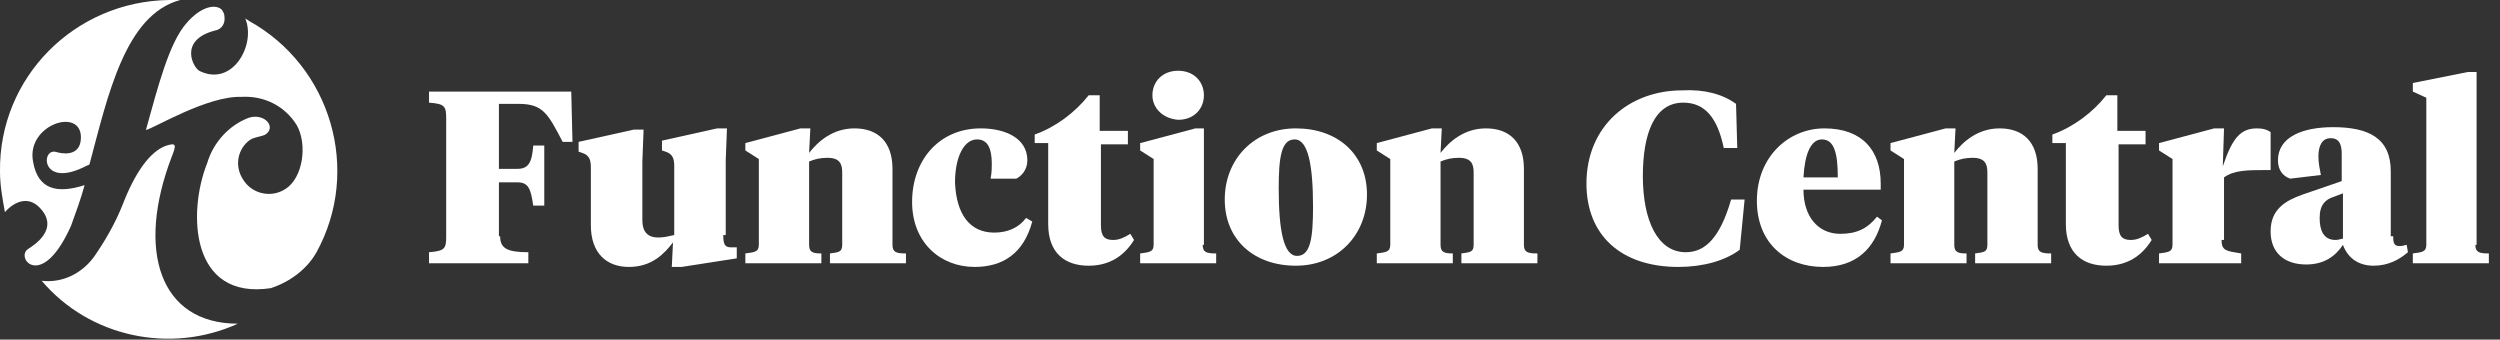 <?xml version="1.0" encoding="utf-8"?>
<!-- Generator: Adobe Illustrator 23.0.1, SVG Export Plug-In . SVG Version: 6.00 Build 0)  -->
<svg version="1.1" id="Layer_1" xmlns="http://www.w3.org/2000/svg" xmlns:xlink="http://www.w3.org/1999/xlink" x="0px" y="0px"
	 viewBox="0 0 203.9 27.7" style="enable-background:new 0 0 203.9 27.7;" xml:space="preserve">
<rect x="0" y="0" width="203.9" height="27.7" fill="#333333" stroke="none"/>
<style type="text/css">
	.st0{fill-rule:evenodd;clip-rule:evenodd;fill:#FFFFFF;}
	.st1{enable-background:new    ;}
	.st2{fill:#FFFFFF;}
</style>
<g id="Group_23" transform="translate(0.191 -1659.629)">
	<g id="logo" transform="translate(-0.191 1659.629)">
		<path id="Path_1" class="st0" d="M3.2,16.9c1.8,1.8-0.6,3.2-0.9,3.4c-1.1,0.7,1.1,3.5,3.5-1.9c0.4-1.1,0.8-2.2,1.1-3.3
			c-2.2,0.7-3.8,0.4-4.2-1.9c-0.6-3,3.9-4.5,3.9-2c0,1.7-1.7,1.3-2,1.2c-1.3-0.4-1.3,3.1,2.5,1.1c0.1,0,0.2-0.1,0.2-0.1
			C8.8,7.8,10.2,1.2,14.7,0c-0.3,0-0.6,0-0.9,0C6.1,0.1-0.1,6.3,0,14c0,1.1,0.2,2.2,0.4,3.3C1.2,16.4,2.3,16,3.2,16.9 M16.3,5.8
			c-0.5-0.2-1.8-2.5,1.2-3.3c0.6-0.1,0.9-0.6,0.8-1.2c0-0.2-0.1-0.3-0.2-0.5c-0.5-0.5-1.7-0.3-2.9,1.1c-1.4,1.6-2.3,5.1-3.3,8.7l0,0
			c0.6-0.1,5-2.8,7.8-2.7l0,0c1.8-0.1,3.5,0.7,4.5,2.3c0.9,1.6,0.5,4.3-0.9,5.2c-1.2,0.8-2.8,0.4-3.5-0.8c0,0,0,0,0,0
			c-0.7-1.1-0.4-2.5,0.6-3.2c0.1,0,0.1-0.1,0.2-0.1c0.2-0.1,0.8-0.2,1-0.3c1-0.6,0-1.8-1.3-1.4c-1.6,0.6-2.9,2-3.4,3.7
			c-1.6,4-1.4,11.2,5.2,10.2c1.5-0.5,2.9-1.5,3.7-2.9c3.7-6.7,1.2-15.2-5.5-18.9c-0.1-0.1-0.2-0.1-0.3-0.2C20.9,3.6,19,7.1,16.3,5.8
			"/>
		<path id="Path_2" class="st0" d="M14,12.8C14,12.8,14,12.8,14,12.8c0.4-1,0.4-1.2-0.5-0.9c-1.3,0.5-2.5,2.2-3.5,4.8
			c-0.6,1.5-1.4,2.9-2.3,4.2v0c-1,1.4-2.6,2.2-4.3,2c3.9,4.6,10.5,6,16,3.5C13,26.4,11.1,20.4,14,12.8"/>
	</g>
	<g class="st1">
		<path class="st2" d="M40.6,1678.9c0,1,0.6,1.3,2.3,1.3v0.9h-8.1v-0.9c1.3-0.1,1.4-0.3,1.4-1.3v-9.6c0-1-0.1-1.2-1.4-1.3v-0.9h11.6
			l0.1,4.1h-0.8c-1.2-2.3-1.6-3.1-3.6-3.1h-1.6v5.3h1.5c0.9,0,1.2-0.5,1.3-1.9h0.9v4.9h-0.9c-0.2-1.4-0.4-1.9-1.3-1.9h-1.5V1678.9z"
			/>
		<path class="st2" d="M58.8,1678.8c0,0.7,0.1,1,0.6,1h0.5v0.9l-4.5,0.7h-0.8l0.1-2c-0.7,0.9-1.7,2-3.6,2c-1.8,0-3.1-1.1-3.1-3.4
			v-4.7c0-0.6-0.1-1-0.7-1.2l-0.3-0.1v-0.8l4.5-1h0.8l-0.1,2.6v4.8c0,0.9,0.4,1.4,1.3,1.4c0.5,0,0.8-0.1,1.3-0.2v-5.6
			c0-0.6-0.1-1-0.7-1.2l-0.3-0.1v-0.8l4.5-1h0.8l-0.1,2.6V1678.8z"/>
		<path class="st2" d="M68.5,1673.7c0-0.7-0.2-1.2-1.2-1.2c-0.6,0-1,0.1-1.5,0.3v6.8c0,0.6,0.3,0.7,1,0.7v0.8h-6.2v-0.8
			c0.7-0.1,1.1-0.1,1.1-0.7v-7l-1.1-0.7v-0.6l4.5-1.2h0.8l-0.1,2c0.7-0.9,1.9-2,3.7-2c1.9,0,3.1,1.1,3.1,3.3v6.2
			c0,0.6,0.3,0.7,1.1,0.7v0.8h-6.2v-0.8c0.7-0.1,1-0.1,1-0.7V1673.7z"/>
		<path class="st2" d="M80.9,1678.6c1.1,0,2-0.4,2.6-1.2l0.5,0.3c-0.7,2.6-2.4,3.7-4.7,3.7c-2.8,0-5.1-2-5.1-5.3c0-3.4,2.2-6,5.6-6
			c2,0,3.8,0.8,3.8,2.6c0,0.8-0.5,1.3-0.9,1.5h-2.1c0.1-0.5,0.1-0.9,0.1-1.2c0-1.2-0.3-2-1.2-2c-1.1,0-1.8,1.5-1.8,3.5
			C77.8,1677.1,78.9,1678.6,80.9,1678.6z"/>
		<path class="st2" d="M89.6,1670.3h2.2v1.1h-2.2v6.6c0,0.9,0.3,1.2,1,1.2c0.5,0,0.9-0.2,1.4-0.5l0.3,0.5c-0.8,1.3-2,2.1-3.7,2.1
			c-1.9,0-3.3-1-3.3-3.4v-6.6h-1.1v-0.7c1.7-0.6,3.3-1.8,4.4-3.2h0.9V1670.3z"/>
		<path class="st2" d="M97.9,1679.6c0,0.6,0.3,0.7,1.1,0.7v0.8h-6.2v-0.8c0.7-0.1,1.1-0.1,1.1-0.7v-7l-1.1-0.7v-0.6l4.5-1.2h0.7
			V1679.6z M93.8,1667.4c0-1.1,0.8-2,2.1-2c1.3,0,2.1,0.9,2.1,2c0,1.1-0.8,2-2.1,2C94.6,1669.3,93.8,1668.4,93.8,1667.4z"/>
		<path class="st2" d="M99.7,1675.9c0-3.3,2.4-5.8,5.8-5.8c3.4,0,5.8,2.1,5.8,5.4s-2.4,5.8-5.8,5.8
			C102.1,1681.3,99.7,1679.2,99.7,1675.9z M106.9,1676.5c0-3.4-0.4-5.5-1.5-5.5c-1.1,0-1.3,1.5-1.3,4c0,3.4,0.4,5.5,1.5,5.5
			C106.7,1680.5,106.9,1679,106.9,1676.5z"/>
		<path class="st2" d="M120,1673.7c0-0.7-0.2-1.2-1.2-1.2c-0.6,0-1,0.1-1.5,0.3v6.8c0,0.6,0.3,0.7,1,0.7v0.8h-6.2v-0.8
			c0.7-0.1,1.1-0.1,1.1-0.7v-7l-1.1-0.7v-0.6l4.5-1.2h0.8l-0.1,2c0.7-0.9,1.9-2,3.7-2c1.9,0,3.1,1.1,3.1,3.3v6.2
			c0,0.6,0.3,0.7,1.1,0.7v0.8H119v-0.8c0.7-0.1,1-0.1,1-0.7V1673.7z"/>
		<path class="st2" d="M141.4,1668.1l0.1,3.6h-1.1c-0.5-2.4-1.5-3.7-3.3-3.7c-2.4,0-3.3,2.6-3.3,6c0,3.6,1.2,6.2,3.5,6.2
			c1.6,0,2.8-1.2,3.7-4.3h1.1l-0.4,4.1c-1.2,0.9-3,1.4-5,1.4c-4.7,0-7.5-2.6-7.5-6.8c0-4.7,3.5-7.6,7.8-7.6
			C138.8,1666.9,140.3,1667.3,141.4,1668.1z"/>
		<path class="st2" d="M153.2,1674.6v0.5h-6.3c0,2.2,1.2,3.6,3,3.6c1.3,0,2.2-0.4,3-1.4l0.4,0.3c-0.6,2.3-2.1,3.8-4.8,3.8
			c-3,0-5.4-1.9-5.4-5.4c0-3.6,2.6-5.9,5.5-5.9C151.7,1670.1,153.2,1671.9,153.2,1674.6z M146.9,1674.1h2.8c0-2-0.3-3.1-1.3-3.1
			C147.5,1671,147,1672.2,146.9,1674.1z"/>
		<path class="st2" d="M161.9,1673.7c0-0.7-0.2-1.2-1.2-1.2c-0.6,0-1,0.1-1.5,0.3v6.8c0,0.6,0.3,0.7,1,0.7v0.8H154v-0.8
			c0.7-0.1,1.1-0.1,1.1-0.7v-7l-1.1-0.7v-0.6l4.5-1.2h0.8l-0.1,2c0.7-0.9,1.9-2,3.7-2c1.9,0,3.1,1.1,3.1,3.3v6.2
			c0,0.6,0.3,0.7,1.1,0.7v0.8h-6.2v-0.8c0.7-0.1,1-0.1,1-0.7V1673.7z"/>
		<path class="st2" d="M172.6,1670.3h2.2v1.1h-2.2v6.6c0,0.9,0.3,1.2,1,1.2c0.5,0,0.9-0.2,1.4-0.5l0.3,0.5c-0.8,1.3-2,2.1-3.7,2.1
			c-1.9,0-3.3-1-3.3-3.4v-6.6h-1.1v-0.7c1.7-0.6,3.3-1.8,4.4-3.2h0.9V1670.3z"/>
		<path class="st2" d="M181,1679.2c0,0.9,0.4,0.9,1.6,1.1v0.8h-6.7v-0.8c0.7-0.1,1.1-0.1,1.1-0.7v-7l-1.1-0.7v-0.6l4.5-1.2h0.8
			l-0.1,3.1c0.8-2.4,1.5-3.1,2.8-3.1c0.5,0,0.8,0.1,1.1,0.3v3.1h-0.5c-1.3,0-2.5,0-3.3,0.6V1679.2z"/>
		<path class="st2" d="M195,1678.9c0,0.4,0,0.8,0.5,0.8c0.3,0,0.5-0.1,0.6-0.1l0.1,0.6c-0.7,0.6-1.6,1.1-2.8,1.1
			c-1.2,0-2.1-0.6-2.5-1.7c-0.6,0.9-1.5,1.6-3,1.6c-1.7,0-2.9-0.9-2.9-2.7c0-1.8,1.2-2.5,2.6-3l3.2-1.1v-2.2c0-0.8-0.2-1.3-0.9-1.3
			c-0.7,0-1,0.6-1,1.5c0,0.5,0.1,1,0.2,1.5l-2.5,0.3c-0.6-0.2-1-0.7-1-1.5c0-1.9,2-2.7,4.5-2.7c2.9,0,4.7,0.9,4.7,3.6V1678.9z
			 M190.9,1679.1v-3.7l-0.8,0.3c-0.6,0.2-1.1,0.6-1.1,1.7c0,1,0.3,1.8,1.3,1.8C190.6,1679.2,190.7,1679.1,190.9,1679.1z"/>
		<path class="st2" d="M201.7,1679.6c0,0.6,0.3,0.7,1.1,0.7v0.8h-6.2v-0.8c0.7-0.1,1.1-0.1,1.1-0.7v-12l-1.1-0.5v-0.7l4.5-0.9h0.7
			V1679.6z"/>
	</g>
</g>
</svg>
